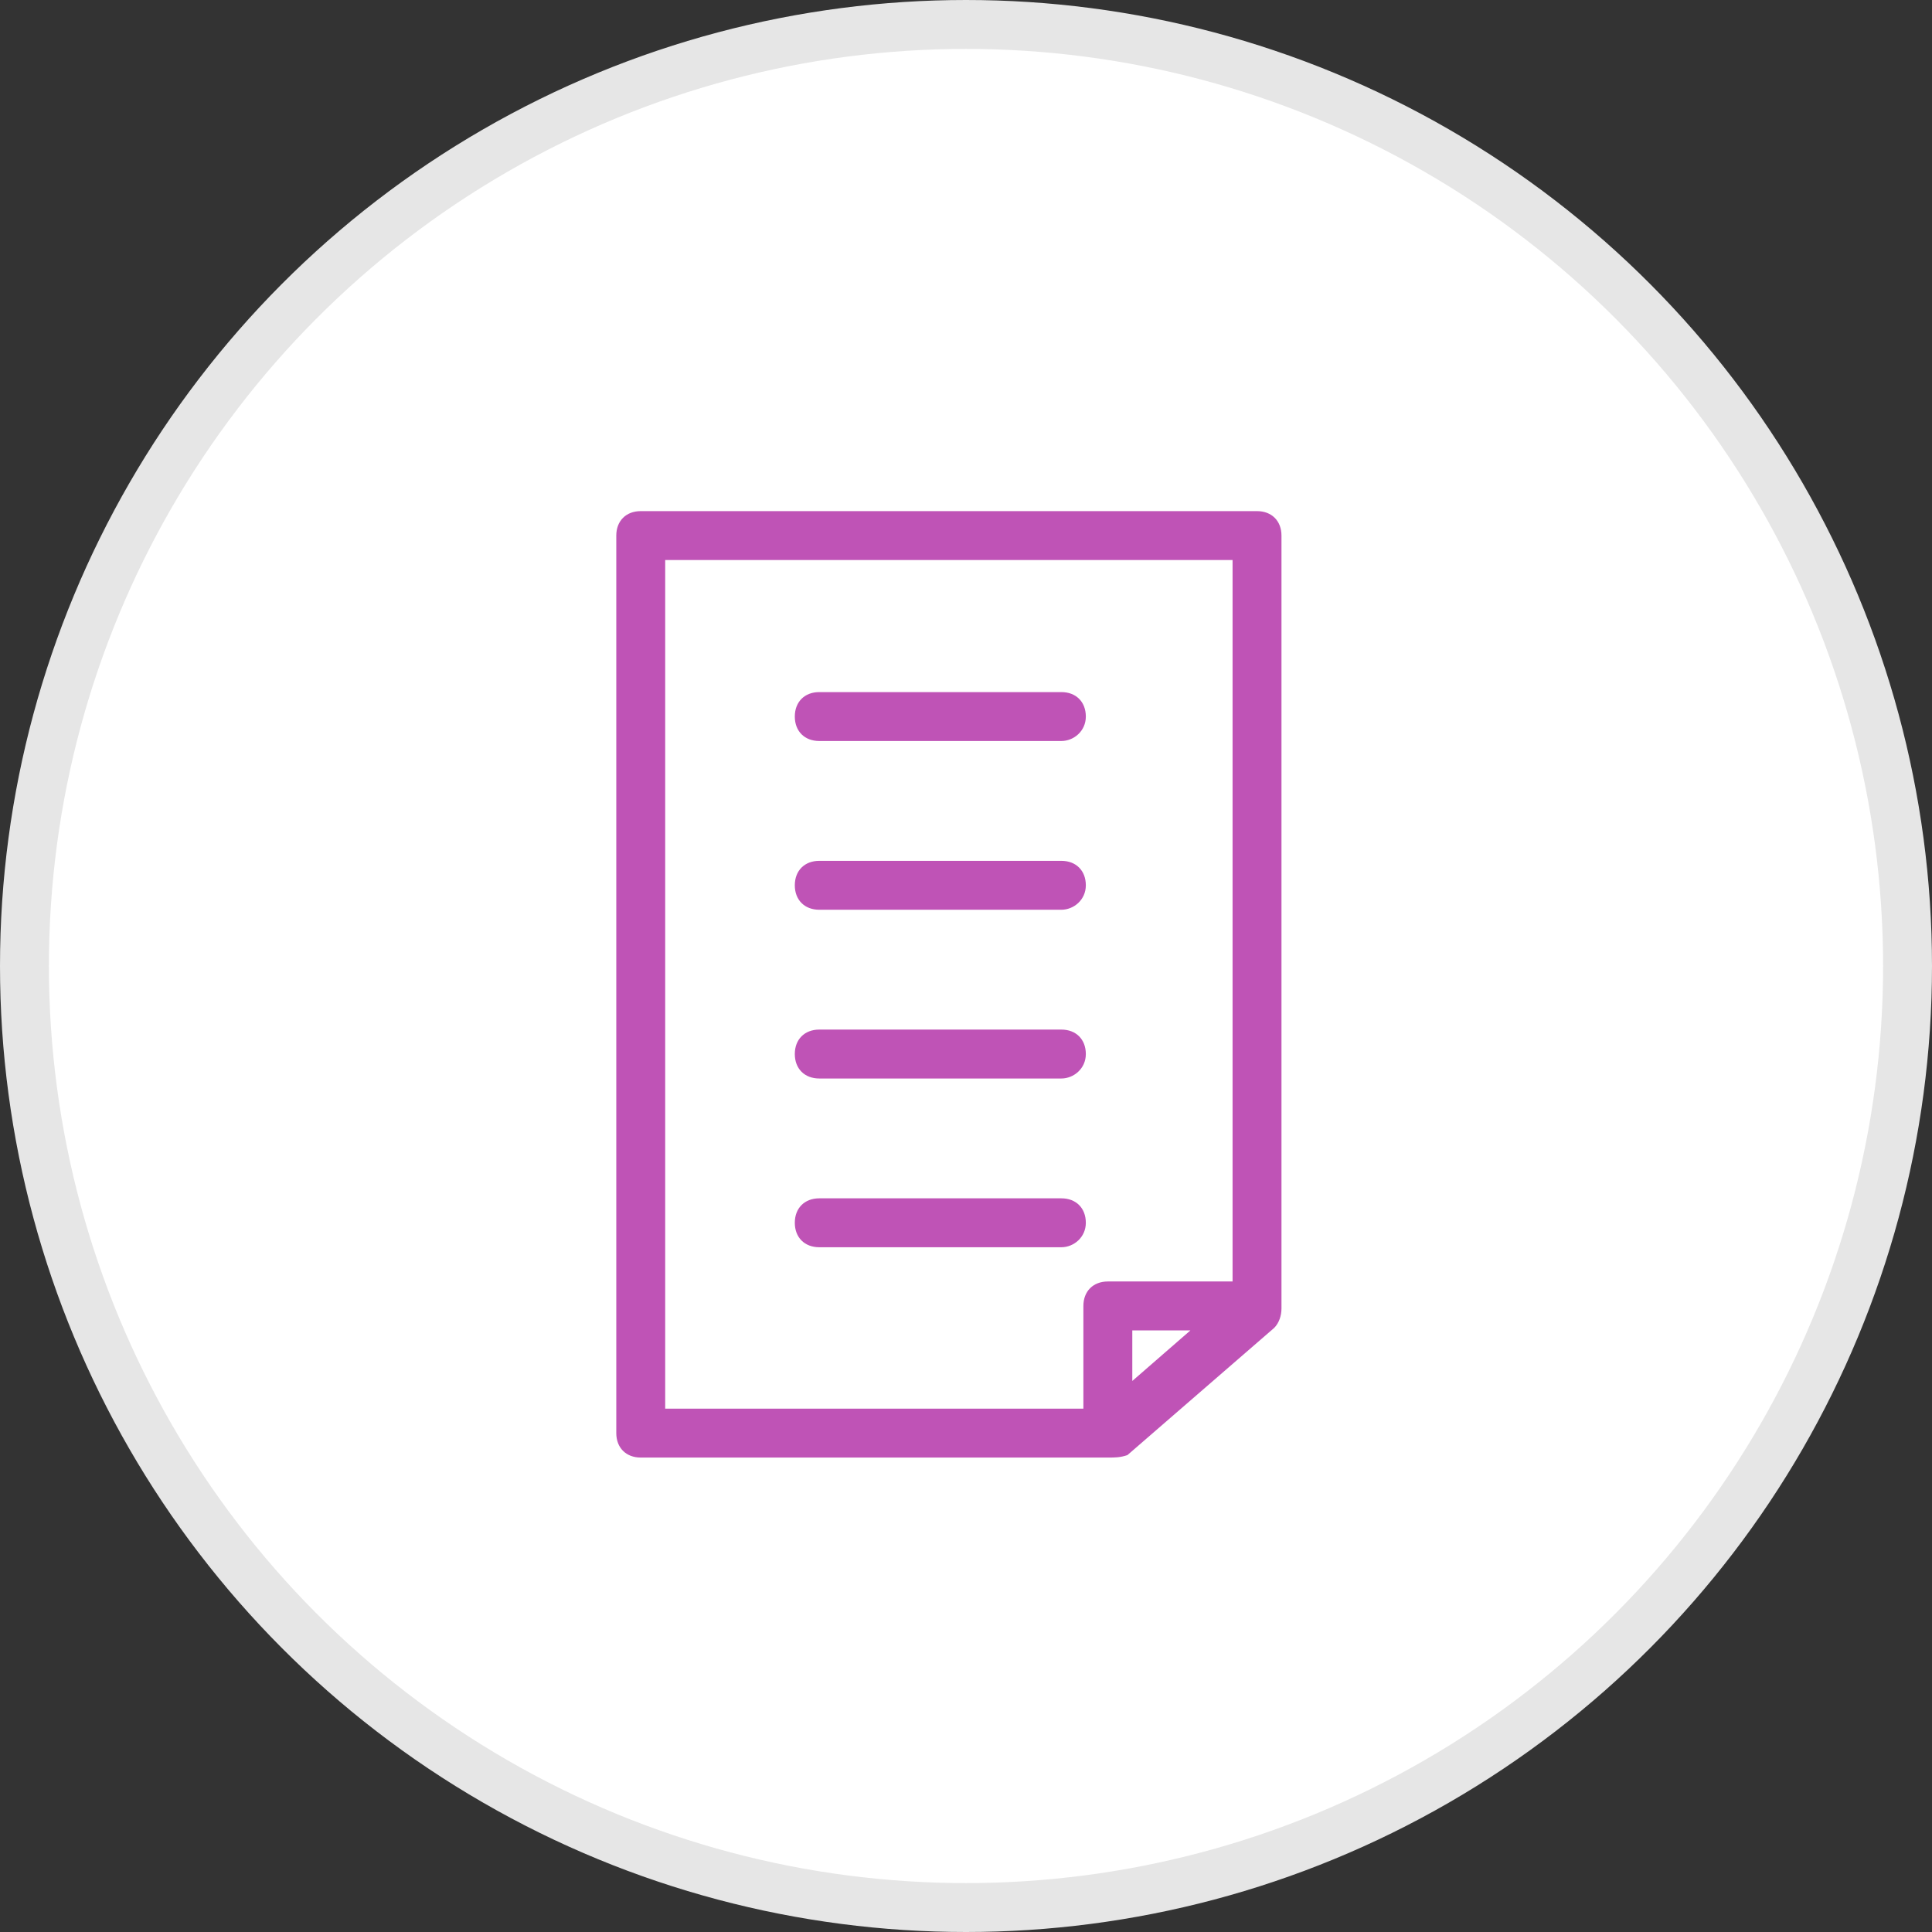 <?xml version="1.0" encoding="UTF-8"?>
<svg width="79px" height="79px" viewBox="0 0 79 79" version="1.1" xmlns="http://www.w3.org/2000/svg" xmlns:xlink="http://www.w3.org/1999/xlink">
    <rect x="0" y="0" width="79" height="79" fill="#333333" stroke="none"/>
    <!-- Generator: Sketch 63.1 (92452) - https://sketch.com -->
    <title>Group 19</title>
    <desc>Created with Sketch.</desc>
    <g id="Page-1" stroke="none" stroke-width="1" fill="none" fill-rule="evenodd">
        <g id="ODA" transform="translate(-560, -2940)">
            <g id="Group-13-Copy-2" transform="translate(490, 2891)">
                <g id="Group-19" transform="translate(70, 49)">
                    <circle id="Oval" stroke="#E6E6E6" stroke-width="2" fill="#FFFFFF" cx="39.5" cy="39.5" r="38.5"></circle>
                    <g id="hoja" transform="translate(25, 20)" fill="#BF53B6">
                        <path d="M1.2,39.6 L20.3,39.6 C20.6,39.6 20.8,39.6 21.1,39.5 L27.1,34.3 C27.3,34.1 27.4,33.8 27.4,33.5 L27.4,1.9 C27.4,1.3 27,0.9 26.4,0.9 L1.2,0.9 C0.6,0.9 0.2,1.3 0.2,1.9 L0.2,38.6 C0.2,39.2 0.6,39.6 1.2,39.6 Z M19.3,37.6 L2.2,37.6 L2.2,2.9 L25.4,2.9 L25.4,32.4 L20.3,32.4 C19.7,32.4 19.3,32.8 19.3,33.4 L19.3,37.6 Z M21.3,36.468 L23.677,34.4 L21.3,34.4 L21.3,36.468 Z M8.5,10.3 L18.4,10.3 C18.9,10.3 19.4,9.9 19.4,9.3 C19.4,8.7 19,8.3 18.4,8.3 L8.5,8.3 C7.9,8.3 7.5,8.7 7.5,9.3 C7.5,9.9 7.9,10.3 8.5,10.3 Z M18.4,17.2 L8.5,17.2 C7.9,17.2 7.5,16.8 7.5,16.2 C7.5,15.6 7.9,15.2 8.5,15.2 L18.4,15.2 C19,15.2 19.4,15.6 19.4,16.2 C19.4,16.8 18.9,17.2 18.4,17.2 Z M8.5,24.1 L18.4,24.1 C18.9,24.1 19.4,23.7 19.4,23.1 C19.4,22.5 19,22.1 18.4,22.1 L8.5,22.1 C7.9,22.1 7.5,22.5 7.5,23.1 C7.5,23.7 7.9,24.1 8.5,24.1 Z M18.4,31 L8.5,31 C7.9,31 7.5,30.6 7.5,30 C7.5,29.4 7.9,29 8.5,29 L18.4,29 C19,29 19.4,29.4 19.4,30 C19.4,30.6 18.9,31 18.4,31 Z" id="Shape"></path>
                    </g>
                </g>
            </g>
        </g>
    </g>
</svg>